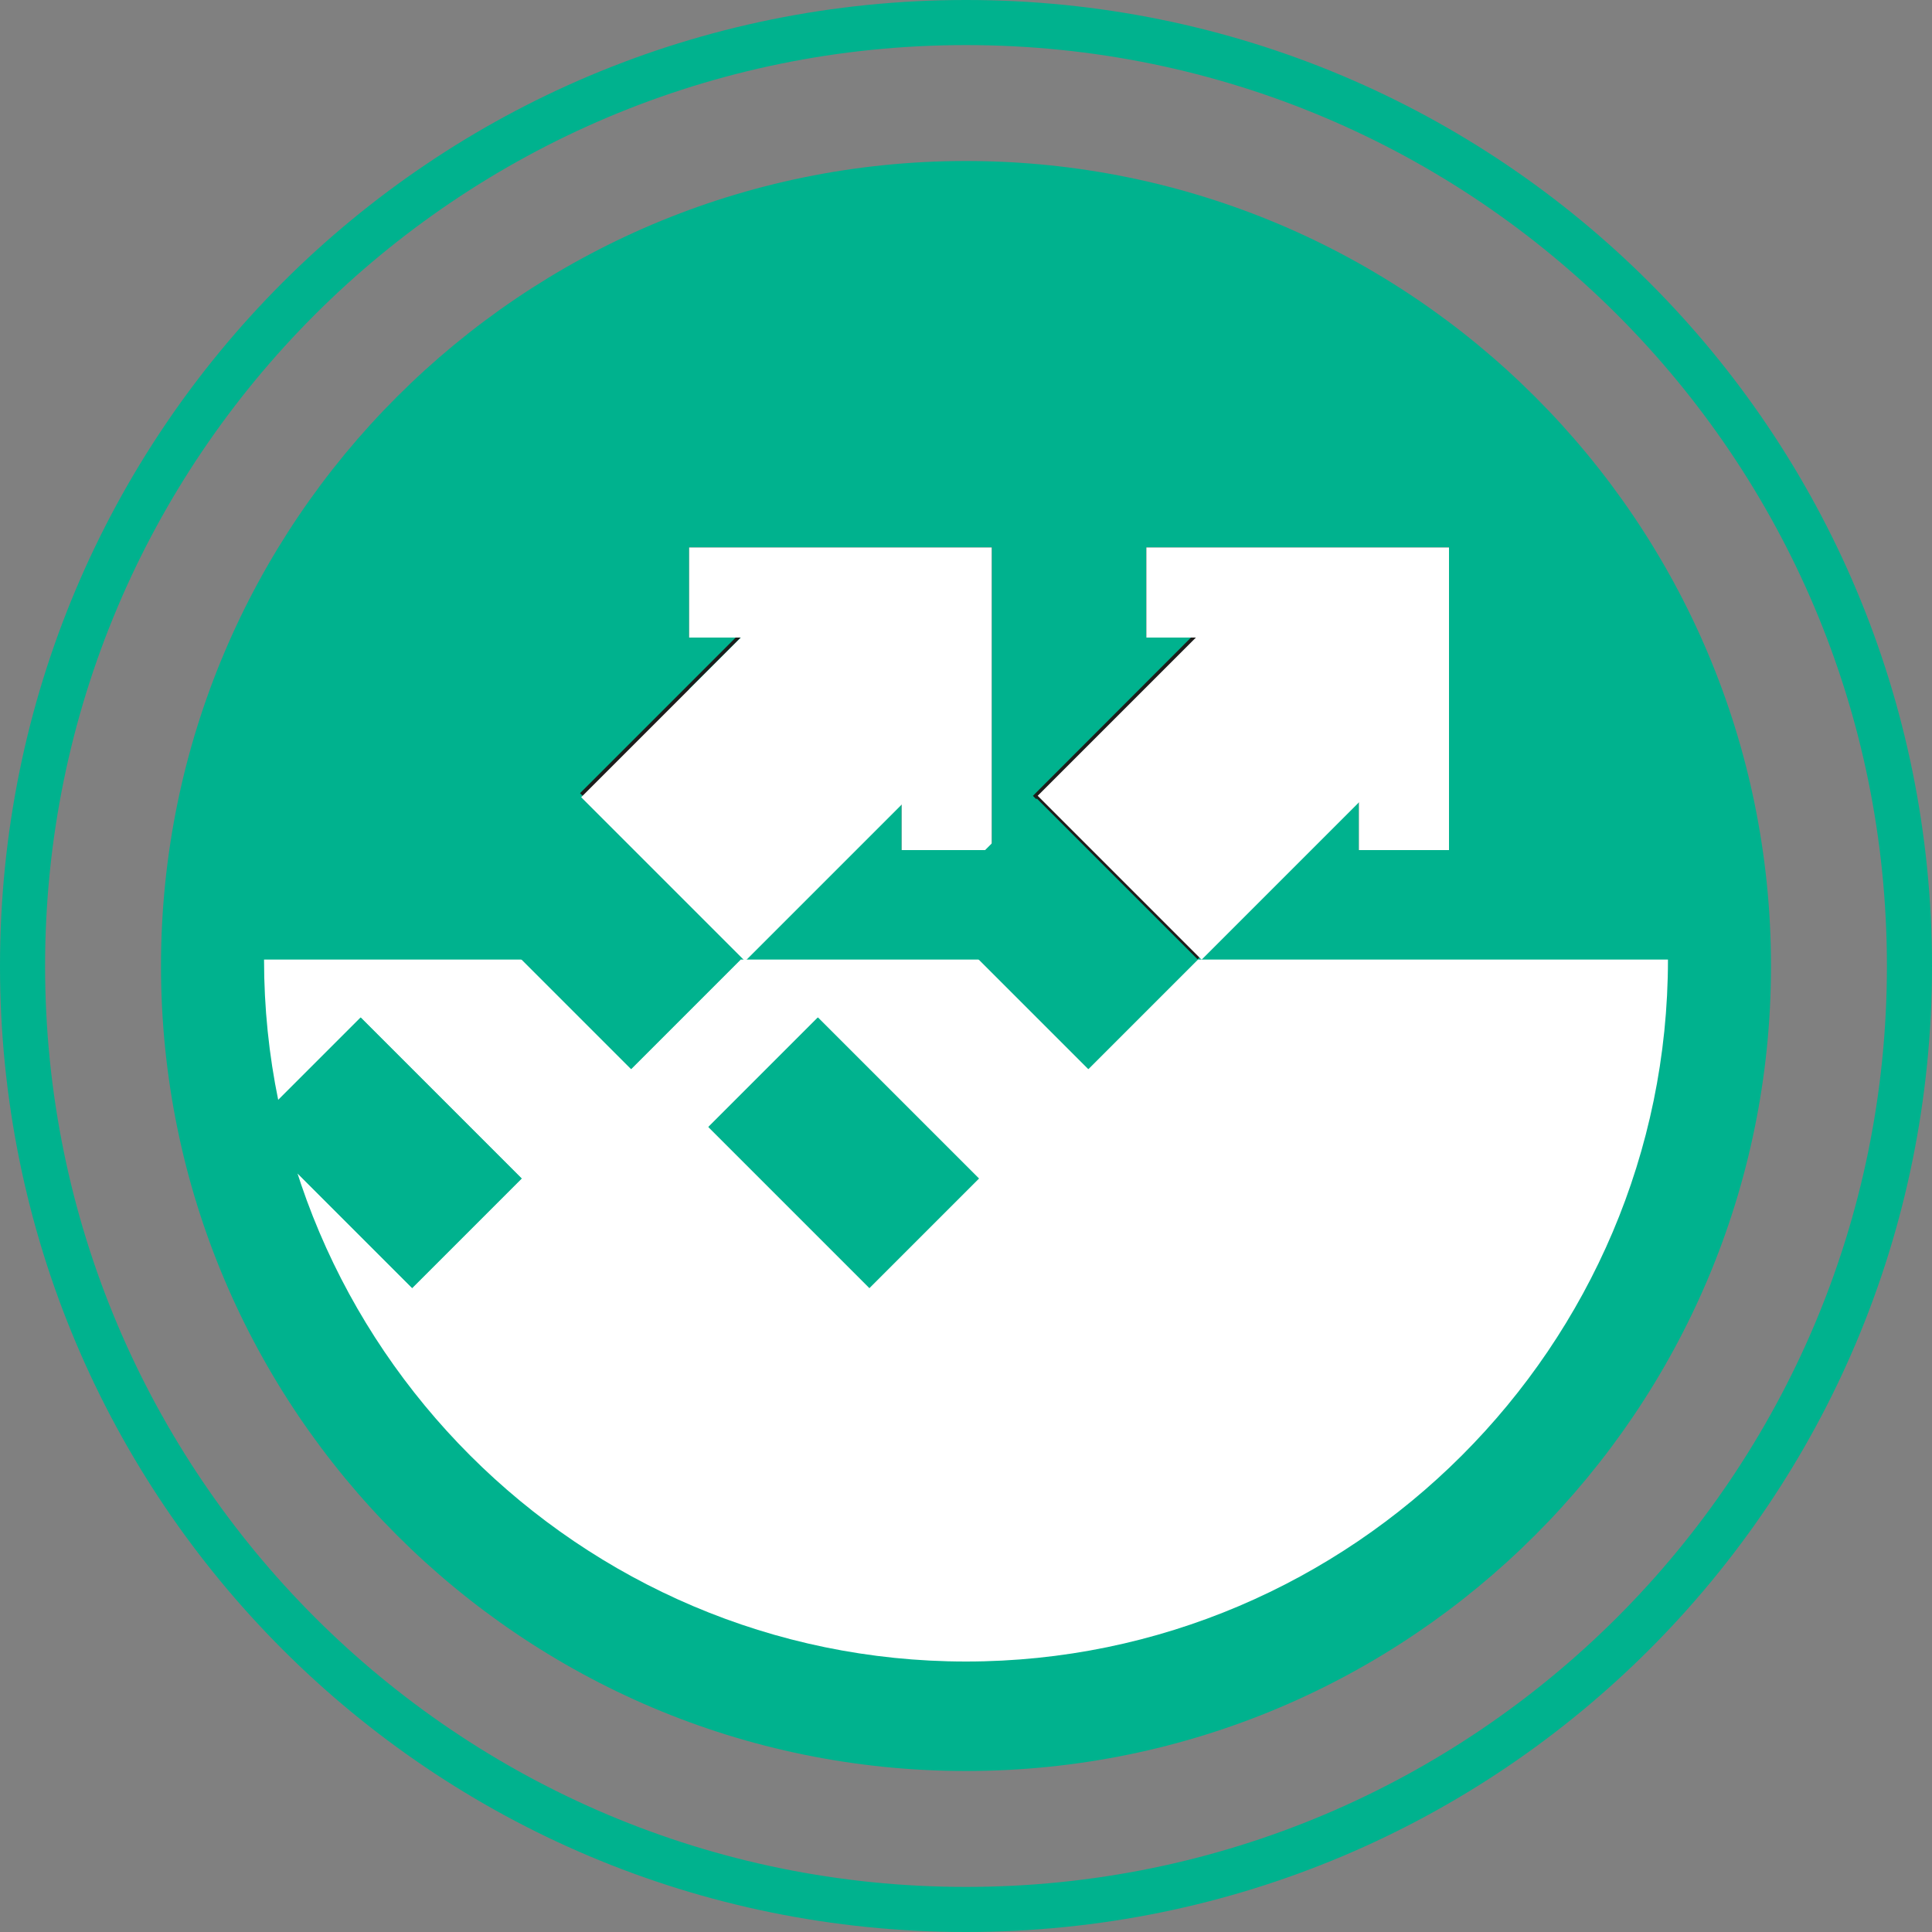 <?xml version="1.0" encoding="utf-8"?>
<!-- Generator: Adobe Illustrator 21.1.0, SVG Export Plug-In . SVG Version: 6.00 Build 0)  -->
<svg version="1.1" id="Ebene_1" xmlns="http://www.w3.org/2000/svg" xmlns:xlink="http://www.w3.org/1999/xlink" x="0px" y="0px"
	 viewBox="0 0 30 30" style="enable-background:new 0 0 30 30;" xml:space="preserve">
<rect x="0" y="0" width="30" height="30" fill="#808080" stroke="none"/>
<style type="text/css">
	.st0{fill:#00B28E;}
	.st1{fill:#FFFFFF;}
	.st2{fill:#1D1D1B;}
</style>
<g>
	<g>
		<g>
			<path class="st0" d="M15,30C6.7,30,0,23.3,0,15C0,6.7,6.7,0,15,0c8.3,0,15,6.7,15,15C30,23.3,23.3,30,15,30z M15,0.7
				C7.1,0.7,0.7,7.1,0.7,15c0,7.9,6.4,14.3,14.3,14.3c7.9,0,14.3-6.4,14.3-14.3C29.3,7.1,22.9,0.7,15,0.7z"/>
		</g>
		<g>
			<path class="st0" d="M15,2.5C8.1,2.5,2.5,8.1,2.5,15c0,6.9,5.6,12.5,12.5,12.5c6.9,0,12.5-5.6,12.5-12.5
				C27.5,8.1,21.9,2.5,15,2.5"/>
		</g>
		<g>
			<path class="st1" d="M25.9,14.9c0,6-4.9,10.9-10.9,10.9c-6,0-10.9-4.9-10.9-10.9H25.9z"/>
		</g>
	</g>
	<g>
		<path class="st0" d="M6.4,20l-2.5-2.5l1.7-1.7l2.5,2.5L6.4,20z M9.8,16.6l-2.5-2.5L9,12.4l2.5,2.5L9.8,16.6z M13.2,13.2l-2.5-2.5
			l1.7-1.7l2.5,2.5L13.2,13.2z"/>
	</g>
	<g>
		<rect x="9.6" y="10.1" transform="matrix(0.707 -0.707 0.707 0.707 -4.921 11.963)" class="st2" width="4.8" height="3.6"/>
	</g>
	<g>
		<polygon class="st2" points="15.4,13.2 14,13.2 14,9.9 10.7,9.9 10.7,8.5 15.4,8.5 		"/>
	</g>
	<g>
		<path class="st0" d="M6.4,20l-2.5-2.5l1.7-1.7l2.5,2.5L6.4,20z M9.8,16.6l-2.5-2.5L9,12.4l2.5,2.5L9.8,16.6z M13.2,13.2l-2.5-2.5
			l1.7-1.7l2.5,2.5L13.2,13.2z"/>
	</g>
	<g>
		<rect x="9.5" y="10" transform="matrix(0.707 -0.707 0.707 0.707 -4.762 12.026)" class="st1" width="5.3" height="3.6"/>
	</g>
	<g>
		<polygon class="st1" points="15.4,13.2 14,13.2 14,9.9 10.7,9.9 10.7,8.5 15.4,8.5 		"/>
	</g>
	<g>
		<path class="st0" d="M13.5,20L11,17.5l1.7-1.7l2.5,2.5L13.5,20z M16.9,16.6l-2.5-2.5l1.7-1.7l2.5,2.5L16.9,16.6z M20.3,13.2
			l-2.5-2.5l1.7-1.7l2.5,2.5L20.3,13.2z"/>
	</g>
	<g>
		
			<rect x="16.6" y="10.1" transform="matrix(0.707 -0.708 0.708 0.707 -2.848 16.97)" class="st2" width="4.8" height="3.6"/>
	</g>
	<g>
		<polygon class="st2" points="22.5,13.2 21.1,13.2 21.1,9.9 17.8,9.9 17.8,8.5 22.5,8.5 		"/>
	</g>
	<g>
		<path class="st0" d="M13.5,20L11,17.5l1.7-1.7l2.5,2.5L13.5,20z M16.9,16.6l-2.5-2.5l1.7-1.7l2.5,2.5L16.9,16.6z M20.3,13.2
			l-2.5-2.5l1.7-1.7l2.5,2.5L20.3,13.2z"/>
	</g>
	<g>
		<rect x="16.6" y="10" transform="matrix(0.707 -0.707 0.707 0.707 -2.693 17.023)" class="st1" width="5.3" height="3.6"/>
	</g>
	<g>
		<polygon class="st1" points="22.5,13.2 21.1,13.2 21.1,9.9 17.8,9.9 17.8,8.5 22.5,8.5 		"/>
	</g>
</g>
</svg>
